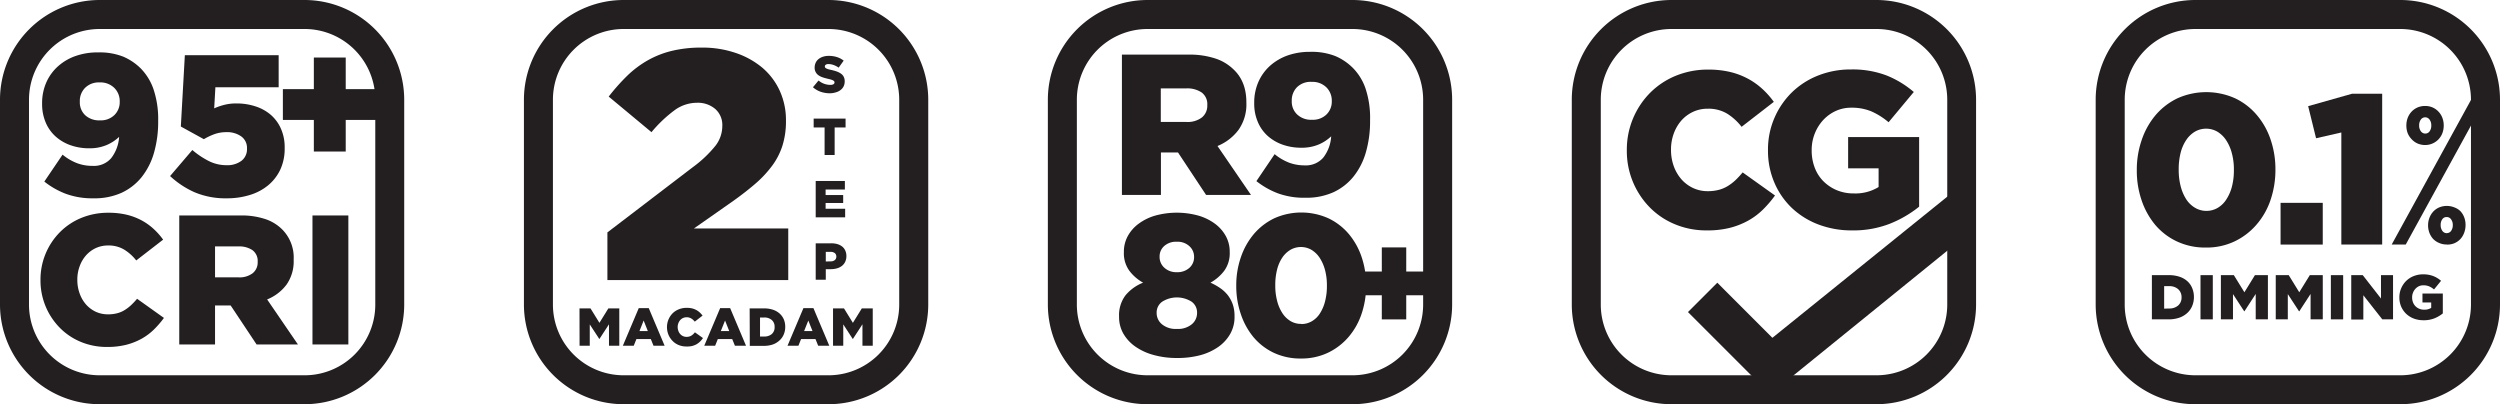<svg xmlns="http://www.w3.org/2000/svg" viewBox="0 0 711.26 115.03"><defs><style>.cls-1{fill:#231f20;}</style></defs><title>Asset 2</title><g id="Layer_2" data-name="Layer 2"><g id="Layer_1-2" data-name="Layer 1"><path class="cls-1" d="M533.85,115H475.53a28.39,28.39,0,0,1-28.35-28.36V28.36A28.39,28.39,0,0,1,475.53,0h58.32A28.39,28.39,0,0,1,562.2,28.36V86.67A28.39,28.39,0,0,1,533.85,115ZM475.53,8.25a20.13,20.13,0,0,0-20.1,20.11V86.67a20.12,20.12,0,0,0,20.1,20.1h58.32A20.12,20.12,0,0,0,554,86.67V28.36a20.13,20.13,0,0,0-20.1-20.11Z"/><path class="cls-1" d="M485.53,65.55a23.14,23.14,0,0,1-8.86-1.69,21.62,21.62,0,0,1-7.2-4.75,22.86,22.86,0,0,1-6.63-16.31v-.12a22.95,22.95,0,0,1,6.6-16.25,22.18,22.18,0,0,1,7.32-4.87A24,24,0,0,1,486,19.8a26.63,26.63,0,0,1,6.16.66,21,21,0,0,1,5.06,1.89,20.15,20.15,0,0,1,4.14,2.92,23.63,23.63,0,0,1,3.3,3.71l-9.17,7.1a15.89,15.89,0,0,0-4.15-3.77,10.31,10.31,0,0,0-5.47-1.38,9.72,9.72,0,0,0-4.24.91,10.11,10.11,0,0,0-3.3,2.48A11.74,11.74,0,0,0,476.19,38a13.05,13.05,0,0,0-.78,4.52v.13a13.58,13.58,0,0,0,.78,4.62A11.78,11.78,0,0,0,478.36,51a10.25,10.25,0,0,0,3.3,2.48,9.72,9.72,0,0,0,4.24.91,12.1,12.1,0,0,0,3.11-.38,9.17,9.17,0,0,0,2.58-1.1,13.56,13.56,0,0,0,2.2-1.69,25.21,25.21,0,0,0,2-2.17L505,55.62a31.86,31.86,0,0,1-3.43,4,19.45,19.45,0,0,1-4.21,3.15,21.84,21.84,0,0,1-5.28,2.07A26.4,26.4,0,0,1,485.53,65.55Z"/><path class="cls-1" d="M526.93,65.55a26.52,26.52,0,0,1-9.52-1.66,22.67,22.67,0,0,1-7.57-4.68,21.74,21.74,0,0,1-5-7.2A22.84,22.84,0,0,1,503,42.8v-.12a22.57,22.57,0,0,1,1.78-9,22.85,22.85,0,0,1,4.91-7.29,22.42,22.42,0,0,1,7.49-4.87,25,25,0,0,1,9.45-1.76,27.09,27.09,0,0,1,10.08,1.7,27.67,27.67,0,0,1,7.77,4.71l-7.17,8.61a20,20,0,0,0-4.87-3.08,14.46,14.46,0,0,0-5.75-1.06,10.42,10.42,0,0,0-4.43.94,11.34,11.34,0,0,0-3.55,2.57A12.34,12.34,0,0,0,516.31,38a12.49,12.49,0,0,0-.88,4.71v.13a13.54,13.54,0,0,0,.88,4.9,11,11,0,0,0,2.49,3.86,11.85,11.85,0,0,0,3.79,2.52,12.32,12.32,0,0,0,4.82.91,12.65,12.65,0,0,0,7.06-1.82V47.89H525.8V39H546v19.8a32.41,32.41,0,0,1-8.3,4.84A28.57,28.57,0,0,1,526.93,65.55Z"/><polygon class="cls-1" points="503.63 112.18 480.23 88.78 488.58 80.43 504.25 96.11 554.73 55.37 561.4 65.34 503.63 112.18"/><path class="cls-1" d="M235.73,115H177.41a28.39,28.39,0,0,1-28.35-28.36V28.36A28.39,28.39,0,0,1,177.41,0h58.32a28.39,28.39,0,0,1,28.36,28.36V86.67A28.39,28.39,0,0,1,235.73,115ZM177.41,8.25a20.13,20.13,0,0,0-20.1,20.11V86.67a20.12,20.12,0,0,0,20.1,20.1h58.32a20.12,20.12,0,0,0,20.1-20.1V28.36a20.13,20.13,0,0,0-20.1-20.11Z"/><path class="cls-1" d="M172.81,66.12l24.33-18.58a33.83,33.83,0,0,0,6.46-6.13,9.24,9.24,0,0,0,1.9-5.57,6.07,6.07,0,0,0-2-4.83,7.61,7.61,0,0,0-5.24-1.77,10.79,10.79,0,0,0-6.18,2,37.69,37.69,0,0,0-6.73,6.36L173.18,27.48a57.06,57.06,0,0,1,5.29-5.95,28.67,28.67,0,0,1,5.81-4.36,26.74,26.74,0,0,1,6.87-2.7,35.51,35.51,0,0,1,8.5-.93,29.25,29.25,0,0,1,9.71,1.54,23.44,23.44,0,0,1,7.57,4.22,18.9,18.9,0,0,1,4.92,6.55,20,20,0,0,1,1.76,8.41v.18a23,23,0,0,1-1,7,19.58,19.58,0,0,1-2.93,5.71A31.36,31.36,0,0,1,215,52.18c-1.86,1.61-4,3.29-6.41,5L197.42,65h26.84V79.68H172.81Z"/><path class="cls-1" d="M164.87,87.74H168l2.54,4.11,2.54-4.11h3.11V98.37h-2.93V92.26l-2.71,4.16h-.06l-2.7-4.13v6.08h-2.9Z"/><path class="cls-1" d="M181.73,87.66h2.84l4.52,10.71h-3.16l-.77-1.9h-4.1l-.76,1.9h-3.1Zm2.58,6.53-1.19-3-1.19,3Z"/><path class="cls-1" d="M195.24,98.58a5.66,5.66,0,0,1-2.14-.41A5,5,0,0,1,191.36,97a5.55,5.55,0,0,1-1.17-1.74,5.71,5.71,0,0,1-.43-2.2v0a5.57,5.57,0,0,1,1.6-3.92A5.24,5.24,0,0,1,193.12,88a5.91,5.91,0,0,1,2.24-.42,6.77,6.77,0,0,1,1.49.15,5.14,5.14,0,0,1,1.23.46,5,5,0,0,1,1,.71,6.13,6.13,0,0,1,.8.89l-2.22,1.72a3.85,3.85,0,0,0-1-.91,2.64,2.64,0,0,0-2.35-.12,2.51,2.51,0,0,0-.8.6,2.87,2.87,0,0,0-.52.9A3,3,0,0,0,192.8,93v0a3.18,3.18,0,0,0,.19,1.12,2.66,2.66,0,0,0,.52.9,2.25,2.25,0,0,0,.8.6,2.31,2.31,0,0,0,1,.22,3,3,0,0,0,.76-.09,2.62,2.62,0,0,0,.62-.26,4.17,4.17,0,0,0,.53-.41,6.27,6.27,0,0,0,.49-.53L200,96.18a7.63,7.63,0,0,1-.83,1,5.14,5.14,0,0,1-1,.76,5.42,5.42,0,0,1-1.28.5A6.44,6.44,0,0,1,195.24,98.58Z"/><path class="cls-1" d="M204.89,87.66h2.84l4.52,10.71h-3.16l-.77-1.9h-4.1l-.76,1.9h-3.1Zm2.58,6.53-1.19-3-1.2,3Z"/><path class="cls-1" d="M213.28,87.74h4.11a7.7,7.7,0,0,1,2.54.39,5.33,5.33,0,0,1,1.88,1.08A4.73,4.73,0,0,1,223,90.87a5.45,5.45,0,0,1,.4,2.12v0a5.41,5.41,0,0,1-.41,2.14,4.74,4.74,0,0,1-1.18,1.69A5.45,5.45,0,0,1,219.88,98a7.77,7.77,0,0,1-2.56.4h-4Zm4.15,8a3.19,3.19,0,0,0,2.14-.7,2.49,2.49,0,0,0,.81-2v0a2.48,2.48,0,0,0-.81-2,3.14,3.14,0,0,0-2.14-.71h-1.2v5.41Z"/><path class="cls-1" d="M228.58,87.66h2.84l4.52,10.71h-3.16l-.77-1.9h-4.1l-.76,1.9h-3.1Zm2.58,6.53-1.19-3-1.2,3Z"/><path class="cls-1" d="M237,87.74h3.12l2.53,4.11,2.54-4.11h3.11V98.37h-2.93V92.26l-2.71,4.16h-.06l-2.69-4.13v6.08H237Z"/><path class="cls-1" d="M236.13,26.54a8,8,0,0,1-2.64-.43,6.48,6.48,0,0,1-2.2-1.29l1.59-1.91a5.26,5.26,0,0,0,3.36,1.24,1.67,1.67,0,0,0,.88-.19.57.57,0,0,0,.3-.52v0a.57.57,0,0,0-.08-.29.72.72,0,0,0-.27-.24,3.08,3.08,0,0,0-.53-.23c-.22-.07-.51-.15-.87-.23-.55-.13-1.06-.26-1.53-.42a4.6,4.6,0,0,1-1.24-.59,2.56,2.56,0,0,1-1.13-2.23v0a3.23,3.23,0,0,1,.28-1.33,2.89,2.89,0,0,1,.8-1.05,3.81,3.81,0,0,1,1.26-.68,5.1,5.1,0,0,1,1.67-.25,7.52,7.52,0,0,1,2.37.35,6.07,6.07,0,0,1,1.88,1l-1.43,2a5.61,5.61,0,0,0-1.45-.76,4.24,4.24,0,0,0-1.45-.26,1.27,1.27,0,0,0-.77.19.57.57,0,0,0-.26.47v0a.62.62,0,0,0,.08.31.75.75,0,0,0,.28.24,3,3,0,0,0,.55.23,8.61,8.61,0,0,0,.88.22,13.47,13.47,0,0,1,1.6.45,5.15,5.15,0,0,1,1.22.63,2.51,2.51,0,0,1,.77.89,2.71,2.71,0,0,1,.27,1.25v0A3.25,3.25,0,0,1,240,24.6a3,3,0,0,1-.85,1,3.76,3.76,0,0,1-1.31.66A5.82,5.82,0,0,1,236.13,26.54Z"/><path class="cls-1" d="M234.6,36.27h-3.11V33.75h9.08v2.52h-3.11V44.1H234.6Z"/><path class="cls-1" d="M232.07,51.49h8.3v2.43h-5.48v1.57h5v2.26h-5v1.64h5.56v2.44h-8.38Z"/><path class="cls-1" d="M232.07,69.22h4.43a6.23,6.23,0,0,1,1.78.24,4.09,4.09,0,0,1,1.36.71,3.17,3.17,0,0,1,.86,1.15,3.73,3.73,0,0,1,.3,1.53v0a3.7,3.7,0,0,1-.33,1.61,3.22,3.22,0,0,1-.92,1.17,4.07,4.07,0,0,1-1.41.71,6.4,6.4,0,0,1-1.79.24h-1.41v3h-2.87Zm4.23,5.14a1.83,1.83,0,0,0,1.2-.36,1.23,1.23,0,0,0,.44-1v0a1.24,1.24,0,0,0-.44-1,1.93,1.93,0,0,0-1.22-.35h-1.34v2.75Z"/><path class="cls-1" d="M682.91,115H624.59a28.39,28.39,0,0,1-28.36-28.36V28.36A28.39,28.39,0,0,1,624.59,0h58.32a28.39,28.39,0,0,1,28.35,28.36V86.67A28.39,28.39,0,0,1,682.91,115ZM624.59,8.25a20.13,20.13,0,0,0-20.1,20.11V86.67a20.12,20.12,0,0,0,20.1,20.1h58.32A20.12,20.12,0,0,0,703,86.67V28.36a20.13,20.13,0,0,0-20.1-20.11Z"/><path class="cls-1" d="M627.59,70.43a18.87,18.87,0,0,1-8.22-1.73A18.21,18.21,0,0,1,613.19,64a21.74,21.74,0,0,1-3.89-7,26.05,26.05,0,0,1-1.37-8.52v-.12a25.81,25.81,0,0,1,1.4-8.55,21.7,21.7,0,0,1,3.95-7.06,18.87,18.87,0,0,1,6.21-4.78,20.06,20.06,0,0,1,16.41,0,18.34,18.34,0,0,1,6.17,4.75,21.18,21.18,0,0,1,3.93,7,26.23,26.23,0,0,1,1.37,8.52v.12A26.59,26.59,0,0,1,646,56.83a20.94,20.94,0,0,1-4,7.06,19,19,0,0,1-6.24,4.78A18.56,18.56,0,0,1,627.59,70.43ZM627.71,60a6.3,6.3,0,0,0,3.23-.86,7.31,7.31,0,0,0,2.46-2.4A12.36,12.36,0,0,0,635,53.06a18.27,18.27,0,0,0,.55-4.66v-.12a17.67,17.67,0,0,0-.58-4.69,12.27,12.27,0,0,0-1.61-3.68,7.85,7.85,0,0,0-2.5-2.44,6.39,6.39,0,0,0-6.42,0,7.83,7.83,0,0,0-2.46,2.38,11.62,11.62,0,0,0-1.59,3.65,19.05,19.05,0,0,0-.54,4.69v.12a18.5,18.5,0,0,0,.57,4.72A12.61,12.61,0,0,0,622,56.71a7.58,7.58,0,0,0,2.49,2.4A6.3,6.3,0,0,0,627.71,60Z"/><path class="cls-1" d="M648.83,57.71h12V69.58h-12Z"/><path class="cls-1" d="M666.12,37.69l-7.19,1.64-2.25-9.13,12.48-3.53h8.58V69.58H666.12Z"/><path class="cls-1" d="M703.84,26.91h4L684.44,69.58h-4ZM690,41.26a5.47,5.47,0,0,1-2.18-.43,5,5,0,0,1-1.66-1.18A5.48,5.48,0,0,1,685,37.9a6.12,6.12,0,0,1-.38-2.15v-.06a6.08,6.08,0,0,1,.38-2.15,5.48,5.48,0,0,1,1.08-1.75,5.14,5.14,0,0,1,1.68-1.2,5.35,5.35,0,0,1,2.19-.44,5.27,5.27,0,0,1,2.18.44,5.17,5.17,0,0,1,1.66,1.2,5.31,5.31,0,0,1,1.08,1.75,6,6,0,0,1,.38,2.12v.06a6.12,6.12,0,0,1-.38,2.15,5.33,5.33,0,0,1-1.09,1.75,5.22,5.22,0,0,1-1.69,1.19A5.17,5.17,0,0,1,690,41.26ZM690,38a1.48,1.48,0,0,0,1.24-.65,2.7,2.7,0,0,0,.47-1.62v-.06a2.68,2.68,0,0,0-.49-1.64,1.51,1.51,0,0,0-2.49,0,2.7,2.7,0,0,0-.47,1.62v.06a2.63,2.63,0,0,0,.5,1.65A1.53,1.53,0,0,0,690,38Zm6.12,31.56a5.15,5.15,0,0,1-2.18-.44A5,5,0,0,1,692.26,68a5.59,5.59,0,0,1-1.08-1.75,6,6,0,0,1-.38-2.13v0a6,6,0,0,1,.38-2.15,5.53,5.53,0,0,1,1.08-1.76,5,5,0,0,1,1.68-1.19,5.71,5.71,0,0,1,4.37,0A4.81,4.81,0,0,1,700,60.08a5.35,5.35,0,0,1,1.08,1.76,6,6,0,0,1,.38,2.15v.06a6.13,6.13,0,0,1-.38,2.13A5.32,5.32,0,0,1,700,68a5.22,5.22,0,0,1-1.69,1.19A5.17,5.17,0,0,1,696.1,69.58Zm0-3.24a1.46,1.46,0,0,0,1.24-.65,2.7,2.7,0,0,0,.47-1.62v0a2.63,2.63,0,0,0-.49-1.65,1.47,1.47,0,0,0-1.25-.65,1.45,1.45,0,0,0-1.25.63,2.7,2.7,0,0,0-.46,1.64v.06a2.66,2.66,0,0,0,.5,1.63A1.52,1.52,0,0,0,696.13,66.34Z"/><path class="cls-1" d="M612.22,78.28h4.85a9.29,9.29,0,0,1,3,.45A6.33,6.33,0,0,1,622.31,80a5.48,5.48,0,0,1,1.39,2,6.42,6.42,0,0,1,.48,2.51v0a6.56,6.56,0,0,1-.49,2.53,5.62,5.62,0,0,1-1.4,2A6.47,6.47,0,0,1,620,90.39a9.18,9.18,0,0,1-3,.47h-4.78Zm4.91,9.49a3.74,3.74,0,0,0,2.53-.83,2.93,2.93,0,0,0,1-2.35v0a3,3,0,0,0-1-2.35,3.74,3.74,0,0,0-2.53-.83h-1.42v6.4Z"/><path class="cls-1" d="M626.05,78.28h3.5V90.86h-3.5Z"/><path class="cls-1" d="M631.85,78.28h3.69l3,4.87,3-4.87h3.69V90.86h-3.47V83.63l-3.21,4.93h-.07l-3.19-4.89v7.19h-3.44Z"/><path class="cls-1" d="M647.46,78.28h3.69l3,4.87,3-4.87h3.69V90.86h-3.47V83.63l-3.21,4.93h-.08l-3.19-4.89v7.19h-3.43Z"/><path class="cls-1" d="M663.14,78.28h3.5V90.86h-3.5Z"/><path class="cls-1" d="M668.94,78.28h3.27l5.19,6.65V78.28h3.43V90.86h-3.06L672.38,84v6.9h-3.44Z"/><path class="cls-1" d="M689.48,91.11a7.79,7.79,0,0,1-2.73-.47,6.62,6.62,0,0,1-2.16-1.34,6.27,6.27,0,0,1-1.44-2.06,6.51,6.51,0,0,1-.52-2.64v0a6.43,6.43,0,0,1,.51-2.56,6.56,6.56,0,0,1,1.4-2.09,6.39,6.39,0,0,1,2.14-1.39,7.14,7.14,0,0,1,2.71-.51,7.82,7.82,0,0,1,2.88.49,7.69,7.69,0,0,1,2.22,1.35l-2,2.46a5.57,5.57,0,0,0-1.39-.88,4.17,4.17,0,0,0-1.64-.3,3,3,0,0,0-1.27.26,3.26,3.26,0,0,0-1,.74,3.52,3.52,0,0,0-.68,1.1,3.56,3.56,0,0,0-.25,1.35v0a3.75,3.75,0,0,0,.25,1.4,3.16,3.16,0,0,0,.71,1.11,3.24,3.24,0,0,0,1.09.72,3.57,3.57,0,0,0,1.38.26,3.61,3.61,0,0,0,2-.52V86.06h-2.49V83.51h5.79v5.66a9.43,9.43,0,0,1-2.37,1.39A8.14,8.14,0,0,1,689.48,91.11Z"/><path class="cls-1" d="M384.79,115H326.47a28.39,28.39,0,0,1-28.35-28.36V28.36A28.39,28.39,0,0,1,326.47,0h58.32a28.39,28.39,0,0,1,28.35,28.36V86.67A28.39,28.39,0,0,1,384.79,115ZM326.47,8.25a20.13,20.13,0,0,0-20.1,20.11V86.67a20.12,20.12,0,0,0,20.1,20.1h58.32a20.12,20.12,0,0,0,20.1-20.1V28.36a20.13,20.13,0,0,0-20.1-20.11Z"/><path class="cls-1" d="M319.19,15.54h18.87a23.44,23.44,0,0,1,7.82,1.14,13.33,13.33,0,0,1,5.19,3.19q3.54,3.42,3.53,9.3v.11a12.55,12.55,0,0,1-2.22,7.64,14,14,0,0,1-6,4.62l9.53,13.92H343.14l-8-12.09h-4.85V55.46H319.19ZM337.55,34.7a6.7,6.7,0,0,0,4.39-1.28A4.26,4.26,0,0,0,343.48,30v-.12a4.13,4.13,0,0,0-1.59-3.56,7.32,7.32,0,0,0-4.4-1.17h-7.24V34.7Z"/><path class="cls-1" d="M371.37,56.26A21.74,21.74,0,0,1,363.56,55a23,23,0,0,1-6.11-3.47l5.19-7.67a15,15,0,0,0,4.11,2.42,12.64,12.64,0,0,0,4.45.77,6.53,6.53,0,0,0,5.28-2.21,11,11,0,0,0,2.25-6.06,11.78,11.78,0,0,1-3.66,2.37,12.35,12.35,0,0,1-4.81.88,15.76,15.76,0,0,1-5.37-.88,12.74,12.74,0,0,1-4.26-2.51,11.18,11.18,0,0,1-2.8-4,13.13,13.13,0,0,1-1-5.24v-.12a14.53,14.53,0,0,1,1.2-6,13.49,13.49,0,0,1,3.33-4.59,15.16,15.16,0,0,1,5.05-2.94,19,19,0,0,1,6.33-1,18.41,18.41,0,0,1,7.16,1.2,15.76,15.76,0,0,1,5.1,3.48,15.4,15.4,0,0,1,3.48,5.7,26.33,26.33,0,0,1,1.31,9.07v.11a31.49,31.49,0,0,1-1.19,9,19.66,19.66,0,0,1-3.52,6.92,15.88,15.88,0,0,1-5.76,4.48A18.65,18.65,0,0,1,371.37,56.26Zm1.91-22.19a5.5,5.5,0,0,0,4.13-1.52,5.08,5.08,0,0,0,1.49-3.7v-.11a5.29,5.29,0,0,0-1.55-3.9,5.66,5.66,0,0,0-4.18-1.55A5.53,5.53,0,0,0,369,24.81a5.33,5.33,0,0,0-1.49,3.87v.12a5,5,0,0,0,1.55,3.78A5.73,5.73,0,0,0,373.28,34.07Z"/><path class="cls-1" d="M334.81,101.85a24.2,24.2,0,0,1-6.61-.86A16.8,16.8,0,0,1,323,98.6a11.63,11.63,0,0,1-3.4-3.68,9.51,9.51,0,0,1-1.22-4.77V90a9.35,9.35,0,0,1,1.79-5.93,12.35,12.35,0,0,1,5.05-3.65,12.46,12.46,0,0,1-3.9-3.37,8.45,8.45,0,0,1-1.57-5.3v-.11a9.24,9.24,0,0,1,1.08-4.42,10.86,10.86,0,0,1,3.08-3.54,14.8,14.8,0,0,1,4.76-2.34,23.05,23.05,0,0,1,12.26,0,14.86,14.86,0,0,1,4.77,2.34,11,11,0,0,1,3.08,3.54,9.24,9.24,0,0,1,1.08,4.42v.11a8.45,8.45,0,0,1-1.57,5.3,12.5,12.5,0,0,1-3.91,3.37,16.68,16.68,0,0,1,2.8,1.57,9.83,9.83,0,0,1,2.14,2,9.41,9.41,0,0,1,1.4,2.6,10,10,0,0,1,.51,3.33v.12A9.66,9.66,0,0,1,350,95a11.47,11.47,0,0,1-3.39,3.7,16.31,16.31,0,0,1-5.19,2.37A25.1,25.1,0,0,1,334.81,101.85Zm0-8.27a6.18,6.18,0,0,0,4.28-1.34,4.14,4.14,0,0,0,1.48-3.17V89A3.76,3.76,0,0,0,339,85.82a7.83,7.83,0,0,0-8.33,0,3.74,3.74,0,0,0-1.6,3.14v.11a4.15,4.15,0,0,0,1.49,3.17A6.16,6.16,0,0,0,334.81,93.58Zm0-16.14a5.08,5.08,0,0,0,3.57-1.23,4,4,0,0,0,1.34-3.11V73a4,4,0,0,0-1.31-2.94,4.92,4.92,0,0,0-3.6-1.28A5,5,0,0,0,331.22,70a3.9,3.9,0,0,0-1.31,2.91v.12a4.08,4.08,0,0,0,1.34,3.13A5,5,0,0,0,334.81,77.44Z"/><path class="cls-1" d="M370.12,102a17.75,17.75,0,0,1-7.7-1.62,17.08,17.08,0,0,1-5.79-4.45A20.32,20.32,0,0,1,353,89.3a24.46,24.46,0,0,1-1.28-8V81.2a24.2,24.2,0,0,1,1.31-8,20.44,20.44,0,0,1,3.7-6.62,17.73,17.73,0,0,1,5.82-4.48,18.83,18.83,0,0,1,15.37,0,17.32,17.32,0,0,1,5.79,4.44,20.2,20.2,0,0,1,3.68,6.59,24.73,24.73,0,0,1,1.28,8v.11a24.94,24.94,0,0,1-1.28,8,19.75,19.75,0,0,1-3.71,6.62,17.92,17.92,0,0,1-5.84,4.48A17.51,17.51,0,0,1,370.12,102Zm.11-9.81a5.81,5.81,0,0,0,3-.8,6.7,6.7,0,0,0,2.31-2.25A11.57,11.57,0,0,0,377,85.68a17.42,17.42,0,0,0,.51-4.37V81.2a16.76,16.76,0,0,0-.54-4.39,11.85,11.85,0,0,0-1.51-3.45,7.46,7.46,0,0,0-2.34-2.28,6,6,0,0,0-6,0,7.38,7.38,0,0,0-2.31,2.22,10.92,10.92,0,0,0-1.48,3.42,17.83,17.83,0,0,0-.51,4.4v.11a17.1,17.1,0,0,0,.54,4.42,11.55,11.55,0,0,0,1.51,3.48,7.15,7.15,0,0,0,2.34,2.25A5.81,5.81,0,0,0,370.23,92.15Z"/><path class="cls-1" d="M393.13,84h-6.75V77.25h6.75V70.38h6.95v6.87h6.75V84h-6.75v6.87h-6.95Z"/><path class="cls-1" d="M86.67,115H28.36A28.39,28.39,0,0,1,0,86.67V28.36A28.39,28.39,0,0,1,28.36,0H86.67A28.39,28.39,0,0,1,115,28.36V86.67A28.39,28.39,0,0,1,86.67,115ZM28.36,8.25A20.13,20.13,0,0,0,8.25,28.36V86.67a20.12,20.12,0,0,0,20.11,20.1H86.67a20.11,20.11,0,0,0,20.1-20.1V28.36A20.12,20.12,0,0,0,86.67,8.25Z"/><path class="cls-1" d="M30.43,98.71a19.14,19.14,0,0,1-7.38-1.42,18,18,0,0,1-6-4,19.14,19.14,0,0,1-5.53-13.6v-.1A19.14,19.14,0,0,1,17,66.1,18.4,18.4,0,0,1,23.13,62a19.88,19.88,0,0,1,7.72-1.47,22,22,0,0,1,5.14.55,17.71,17.71,0,0,1,4.21,1.57,16.82,16.82,0,0,1,3.46,2.44,19.62,19.62,0,0,1,2.75,3.09l-7.65,5.92A13,13,0,0,0,35.31,71a8.58,8.58,0,0,0-4.56-1.16,8.26,8.26,0,0,0-3.54.76,8.63,8.63,0,0,0-2.75,2.07,9.66,9.66,0,0,0-1.8,3.09A10.8,10.8,0,0,0,22,79.53v.11a11.16,11.16,0,0,0,.66,3.85,9.6,9.6,0,0,0,1.8,3.12,8.63,8.63,0,0,0,2.75,2.07,8.26,8.26,0,0,0,3.54.75,10,10,0,0,0,2.59-.31,7.67,7.67,0,0,0,2.15-.92,11.61,11.61,0,0,0,1.83-1.41A19.92,19.92,0,0,0,39,85l7.64,5.45a26.59,26.59,0,0,1-2.85,3.3,16.39,16.39,0,0,1-3.51,2.62,18.6,18.6,0,0,1-4.4,1.73A22,22,0,0,1,30.43,98.71Z"/><path class="cls-1" d="M51,61.3H68.36a21.47,21.47,0,0,1,7.18,1.05,12.27,12.27,0,0,1,4.76,2.94,11.3,11.3,0,0,1,3.25,8.53v.11a11.54,11.54,0,0,1-2,7A12.88,12.88,0,0,1,76,85.19L84.76,98H73l-7.38-11.1H61.18V98H51ZM67.89,78.91a6.15,6.15,0,0,0,4-1.18,3.9,3.9,0,0,0,1.42-3.17v-.11a3.79,3.79,0,0,0-1.47-3.27,6.67,6.67,0,0,0-4-1.07H61.18v8.8Z"/><path class="cls-1" d="M88.9,61.3H99.11V98H88.9Z"/><path class="cls-1" d="M26.53,56.42a21.8,21.8,0,0,1-7.82-1.29,23.08,23.08,0,0,1-6.1-3.47L17.8,44a15,15,0,0,0,4.11,2.42,12.42,12.42,0,0,0,4.45.77A6.46,6.46,0,0,0,31.63,45a11,11,0,0,0,2.26-6.06,11.83,11.83,0,0,1-3.67,2.37,12.34,12.34,0,0,1-4.8.88,15.76,15.76,0,0,1-5.37-.88,12.58,12.58,0,0,1-4.26-2.51,11.2,11.2,0,0,1-2.81-4,13.35,13.35,0,0,1-1-5.25v-.11a14.5,14.5,0,0,1,1.2-6,13.33,13.33,0,0,1,3.34-4.59,14.73,14.73,0,0,1,5.05-2.94,18.76,18.76,0,0,1,6.33-1,18.36,18.36,0,0,1,7.15,1.2,16,16,0,0,1,5.11,3.48,15.83,15.83,0,0,1,3.48,5.7A26.58,26.58,0,0,1,45,34.35v.12a31.78,31.78,0,0,1-1.19,9,19.88,19.88,0,0,1-3.52,6.93,15.93,15.93,0,0,1-5.77,4.48A18.73,18.73,0,0,1,26.53,56.42Zm1.91-22.18a5.5,5.5,0,0,0,4.12-1.52,5.07,5.07,0,0,0,1.5-3.7V28.9A5.28,5.28,0,0,0,32.51,25a5.63,5.63,0,0,0-4.19-1.55A5.48,5.48,0,0,0,24.2,25a5.26,5.26,0,0,0-1.49,3.87V29a5,5,0,0,0,1.54,3.79A5.82,5.82,0,0,0,28.44,34.24Z"/><path class="cls-1" d="M64.57,56.42a22.58,22.58,0,0,1-9.18-1.71,25.14,25.14,0,0,1-7-4.62l6.33-7.41a23.85,23.85,0,0,0,4.79,3.19A11.08,11.08,0,0,0,64.4,47a6.73,6.73,0,0,0,4.3-1.25,4.14,4.14,0,0,0,1.57-3.42v-.12a4,4,0,0,0-1.62-3.39A6.87,6.87,0,0,0,64.4,37.6a9.9,9.9,0,0,0-3.4.57,17.46,17.46,0,0,0-3,1.43L51.45,36,52.59,15.7H79.28v9.13h-18l-.34,6a16.92,16.92,0,0,1,2.88-1,13.53,13.53,0,0,1,3.5-.4,17.06,17.06,0,0,1,5.16.77,12.71,12.71,0,0,1,4.37,2.31,11.17,11.17,0,0,1,3,3.93,13,13,0,0,1,1.14,5.65v.11a14.09,14.09,0,0,1-1.22,6,12.87,12.87,0,0,1-3.4,4.45,14.87,14.87,0,0,1-5.19,2.79A21.62,21.62,0,0,1,64.57,56.42Z"/><path class="cls-1" d="M89.29,34.12H80.48V25.36h8.81v-9h9.07v9h8.81v8.76H98.36v9H89.29Z"/></g></g></svg>